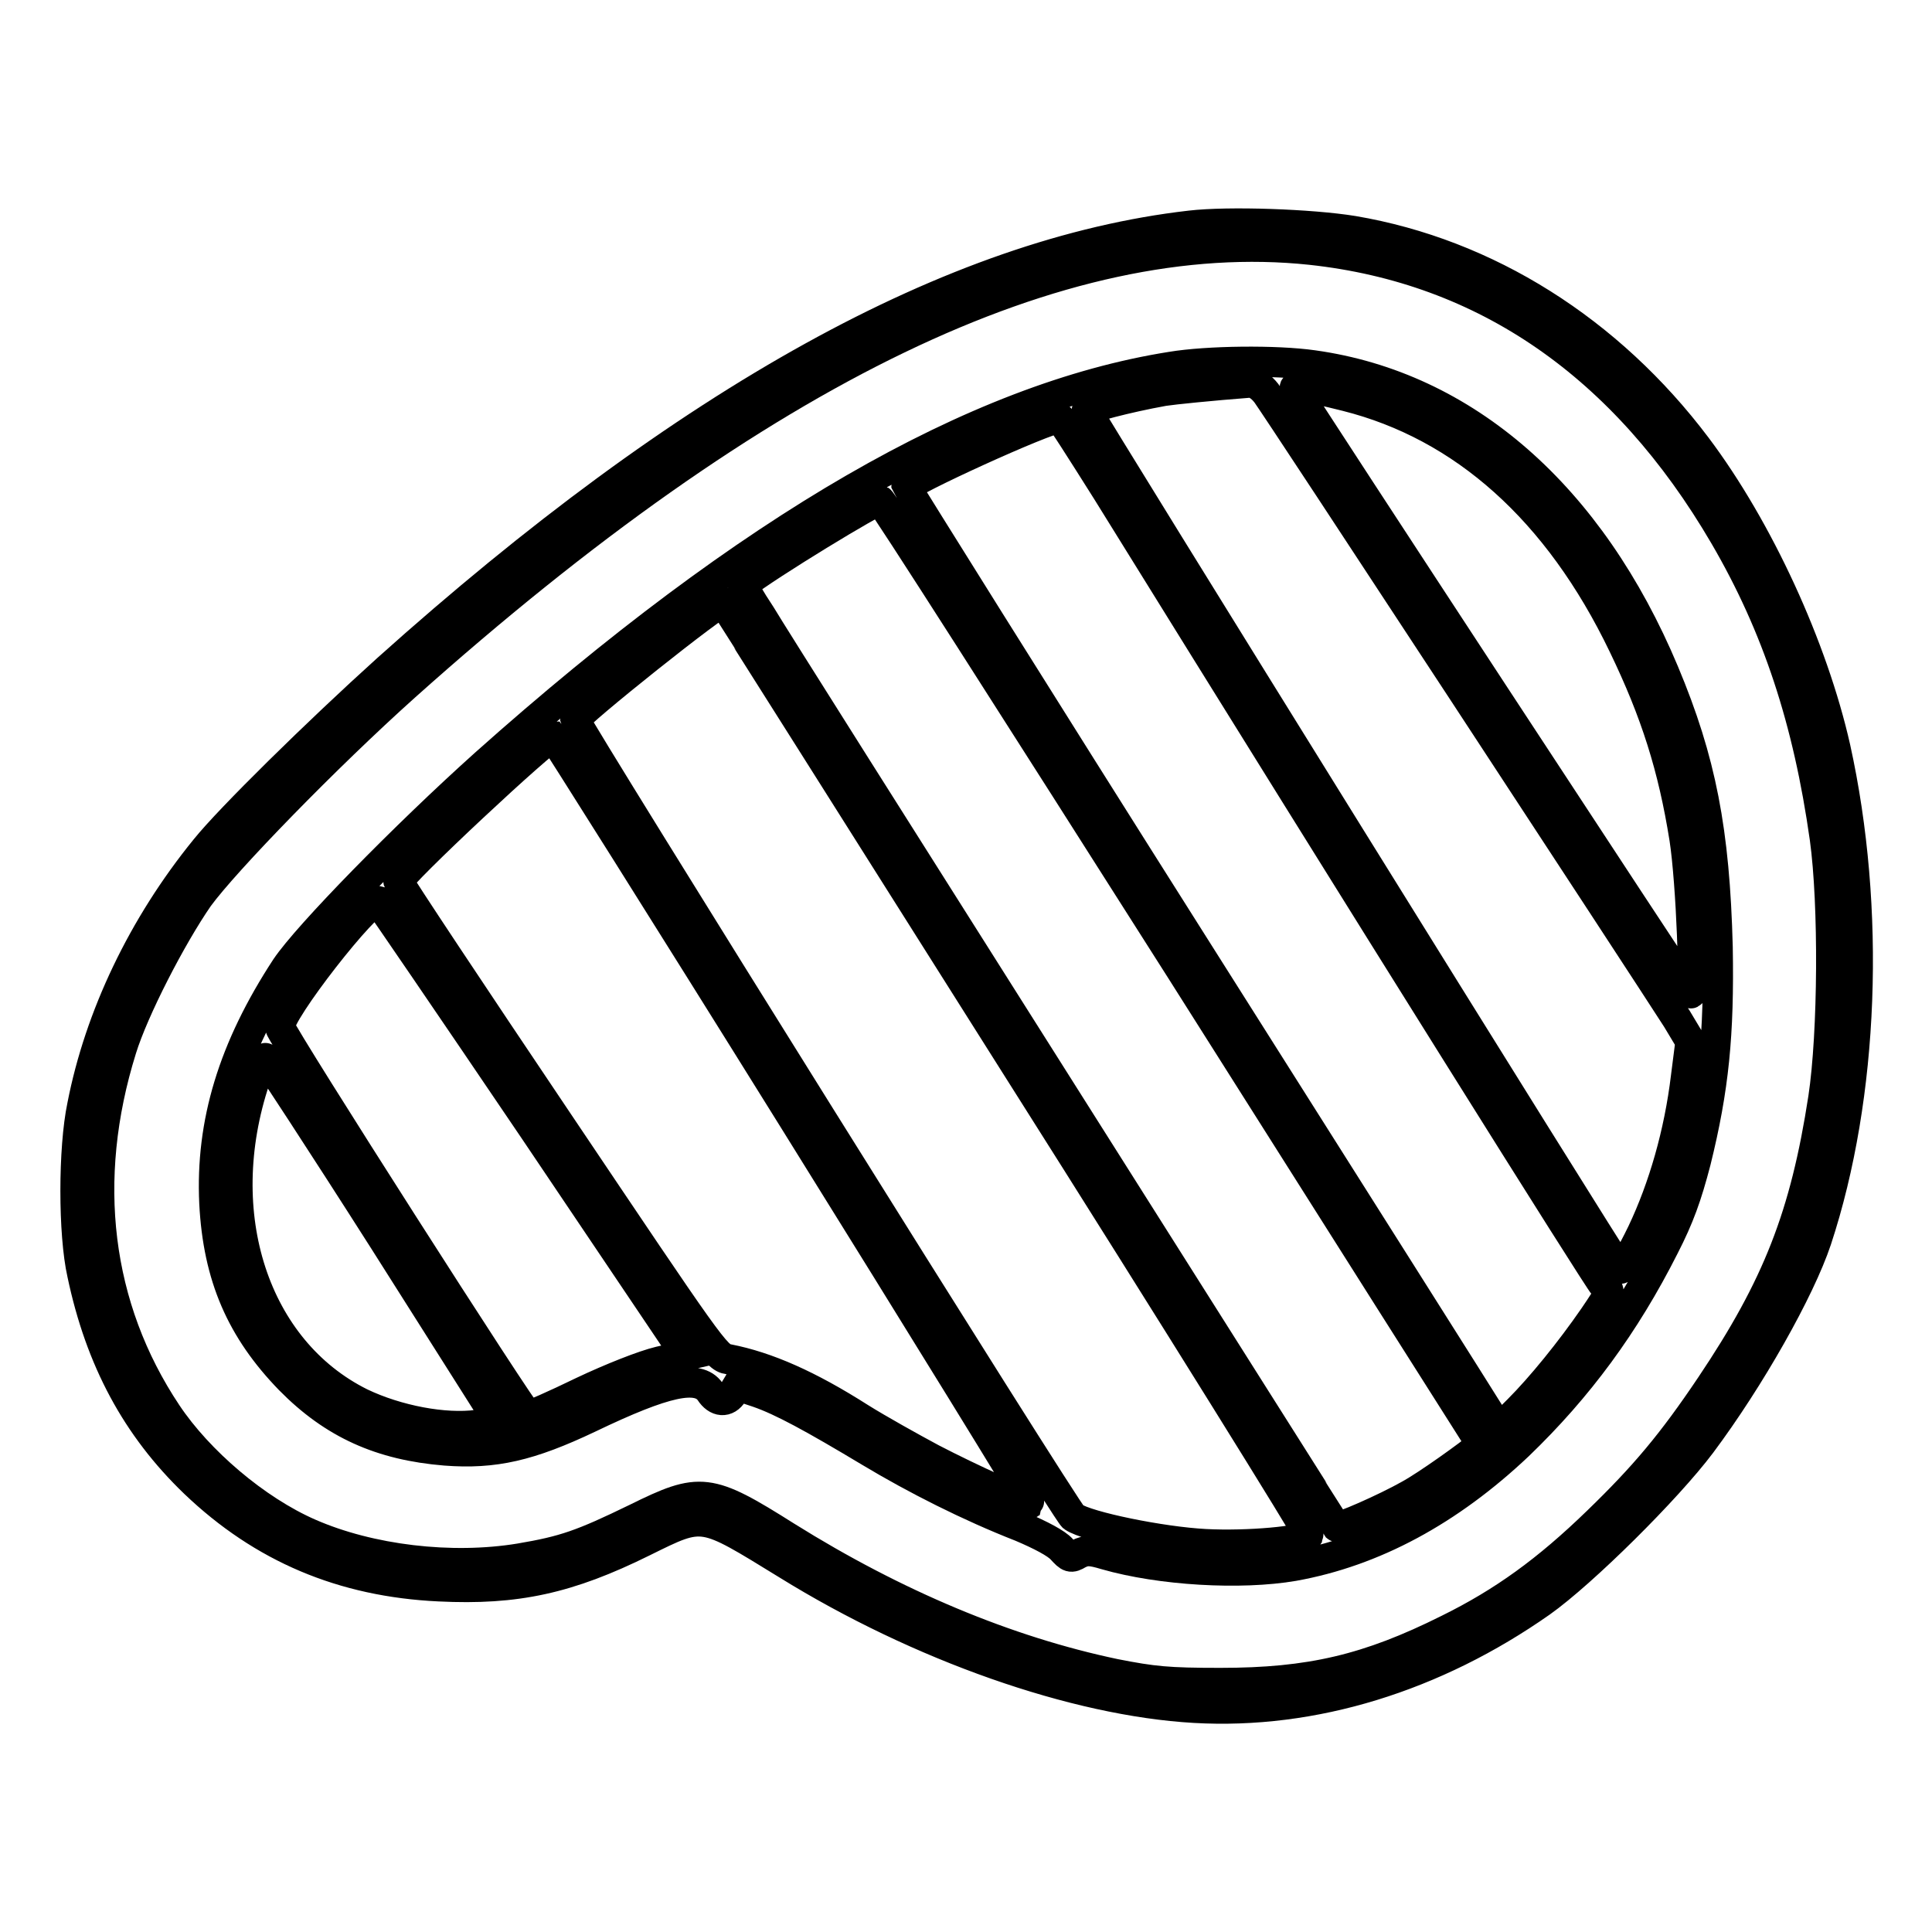 <?xml version="1.0" encoding="utf-8"?>
<!-- Svg Vector Icons : http://www.onlinewebfonts.com/icon -->
<!DOCTYPE svg PUBLIC "-//W3C//DTD SVG 1.1//EN" "http://www.w3.org/Graphics/SVG/1.1/DTD/svg11.dtd">
<svg version="1.1" xmlns="http://www.w3.org/2000/svg" xmlns:xlink="http://www.w3.org/1999/xlink" x="0px" y="0px" viewBox="0 0 256 256" enable-background="new 0 0 256 256" xml:space="preserve">
<g><g><g><path stroke-width="4" fill-opacity="0" stroke="#000000"  d="M157.7,29.9c-31.3,3.6-66.6,23.1-106.4,58.8c-9.2,8.3-20.9,19.8-24.1,23.8c-8.3,10.2-14,22.2-16.3,34c-1.2,5.7-1.2,17,0,22.3c2.4,11.4,7.2,20.3,14.9,27.7c9,8.6,19.6,13.1,32.4,13.7c10.2,0.5,17.1-1,27-5.9c8.1-4,7.7-4,19.1,3c17.6,10.9,38.2,18.1,54,19c15.7,0.9,31.8-4.1,45.9-14c5.5-3.9,16.7-15,21.2-21c6.5-8.7,13.1-20.4,15.3-27c6.3-19.1,7.2-43.9,2.5-65.2c-3-13.3-10.2-29-18.4-39.9c-11.6-15.4-27.8-25.6-45.5-28.6C173.8,29.7,162.8,29.3,157.7,29.9z M173.7,33.1c23.1,2.5,41.6,15.3,54.8,37.9c7,12,11.1,24.5,13.3,40.1c1.2,8.7,1.1,25.8-0.2,34.4c-2.4,15.6-6.1,25-14.9,38.1c-5.1,7.6-8.8,12-15,18c-6.7,6.5-12.5,10.7-19.8,14.3c-10.6,5.3-18.3,7.1-30.2,7.1c-7,0-8.9-0.2-14-1.2c-14.3-3-29.1-9.2-43.5-18.2c-10.3-6.5-11.4-6.6-19.9-2.4c-7.2,3.5-9.5,4.3-15.4,5.3c-9.1,1.5-19.9,0.2-27.9-3.3c-7.1-3.1-14.7-9.6-18.9-15.9c-9.4-14.1-11.4-31-6-48.3c1.6-5.2,6.6-14.9,10.2-20.1c3.5-4.8,16.9-18.6,27.4-28C100.8,48.8,140.7,29.6,173.7,33.1z"/><path stroke-width="4" fill-opacity="0" stroke="#000000"  d="M155.2,48.6c-25.9,4.1-55.8,21.3-90.9,52.6c-10.7,9.6-23.5,22.7-26.4,27c-7,10.7-10,20.6-9.5,31.2c0.5,9.8,3.6,16.8,10,23.4c5.8,5.9,12.1,8.7,20.6,9.4c6.5,0.5,11.2-0.6,19-4.3c10.2-4.9,14.5-5.8,16.1-3.5c0.9,1.4,2.2,1.5,3,0.2l0.6-1l2.7,0.9c3.2,1.1,7.4,3.4,14.9,7.9c6,3.6,13.1,7.2,20,9.9c2.6,1.1,4.7,2.2,5.4,3c1,1.1,1.2,1.2,2.2,0.6c1-0.5,1.6-0.5,3.6,0.1c7.3,2.1,17.9,2.7,24.9,1.5c10.6-1.9,20.6-7.3,29.8-16c7.9-7.6,14.1-16,19.3-26.3c2-3.9,3-6.7,4.2-11.3c2.4-9.7,3.1-16.8,2.9-28.4c-0.4-15.4-2.2-24.7-7.1-36.4c-9.8-23.4-26.4-37.9-46.5-40.7C169.1,47.7,160,47.8,155.2,48.6z M167.8,52.1c1.1,1.4,50.5,76.8,54.4,82.9l1.8,3l-0.6,4.7c-0.9,7.5-3,14.7-5.8,20.6c-1.5,3.1-2.7,5.1-3,4.8c-0.7-0.7-70.6-113.3-70.6-113.7c0-0.3,5.2-1.7,10.2-2.6c1.3-0.2,6.2-0.7,11.4-1.1C166.3,50.7,167.1,51.2,167.8,52.1z M178.4,52.5c15.5,3.9,28.1,15.1,36.7,33c4.3,8.9,6.6,16.2,8.1,25.6c0.9,5.8,1.5,21.2,0.8,20.5c-0.4-0.4-51.2-77.9-52.4-80C171.2,50.9,172.8,51.1,178.4,52.5z M146.7,65.1c35.7,57.6,65.1,104.5,65.8,105.2c1,0.8,1,0.8-1.3,4.2c-3.1,4.5-7,9.3-10,12.3l-2.5,2.5l-1.2-1.8c-0.6-1-18.3-29-39.3-62.2c-21-33.2-38.1-60.6-38.1-60.7c0-0.7,18.6-9.2,20.3-9.2C140.5,55.3,143.3,59.7,146.7,65.1z M156.4,128.4c21.5,34,39.3,62.1,39.5,62.4c0.3,0.3,0.4,0.6,0.3,0.7c-1.4,1.2-7.1,5.3-9.5,6.6c-3,1.7-9.3,4.5-9.6,4.2c-0.1-0.1-16.7-26.4-37-58.5c-20.3-32.1-38-60.1-39.3-62.3c-1.4-2.1-2.4-3.9-2.4-4c3.3-2.6,17.6-11.3,18.2-11.2C117,66.5,134.8,94.4,156.4,128.4z M134.8,141.5c21.4,33.8,38.7,61.7,38.6,61.9c-0.5,0.8-8.1,1.5-13.7,1.2c-5.8-0.3-15.6-2.3-17.5-3.6c-0.9-0.6-66-104.9-66-105.6c0-0.7,19.2-16,19.6-15.6C95.9,79.9,113.4,107.6,134.8,141.5z M105.2,148.4c17.3,27.8,31.4,50.7,31.3,50.8c-0.3,0.2-8-3.3-13-5.9c-2.8-1.5-7.1-3.9-9.5-5.4c-6.9-4.4-12.4-6.8-17.5-7.8c-1.6-0.2-2.5-1.6-22.6-31.5c-11.5-17.1-21-31.4-21.1-31.8c-0.2-0.7,19.6-19.2,20.5-19.2C73.5,97.8,87.9,120.6,105.2,148.4z M70.7,149.6l20.2,30l-3.5,0.8c-2.1,0.5-6.4,2.2-10.2,4c-3.7,1.8-6.9,3.2-7.2,3.2c-0.5,0-32.7-50.4-32.9-51.5c-0.4-1.7,11.6-17.1,13-16.7C50.3,119.6,59.6,133.2,70.7,149.6z M50.9,164.4l15.2,24l-2.8,0.4c-4.4,0.6-10.7-0.6-15.5-2.9c-14.1-7-20-25-14-42.9c0.6-1.6,1.2-2.9,1.4-2.8C35.4,140.4,42.5,151.2,50.9,164.4z"/></g></g></g>
</svg>